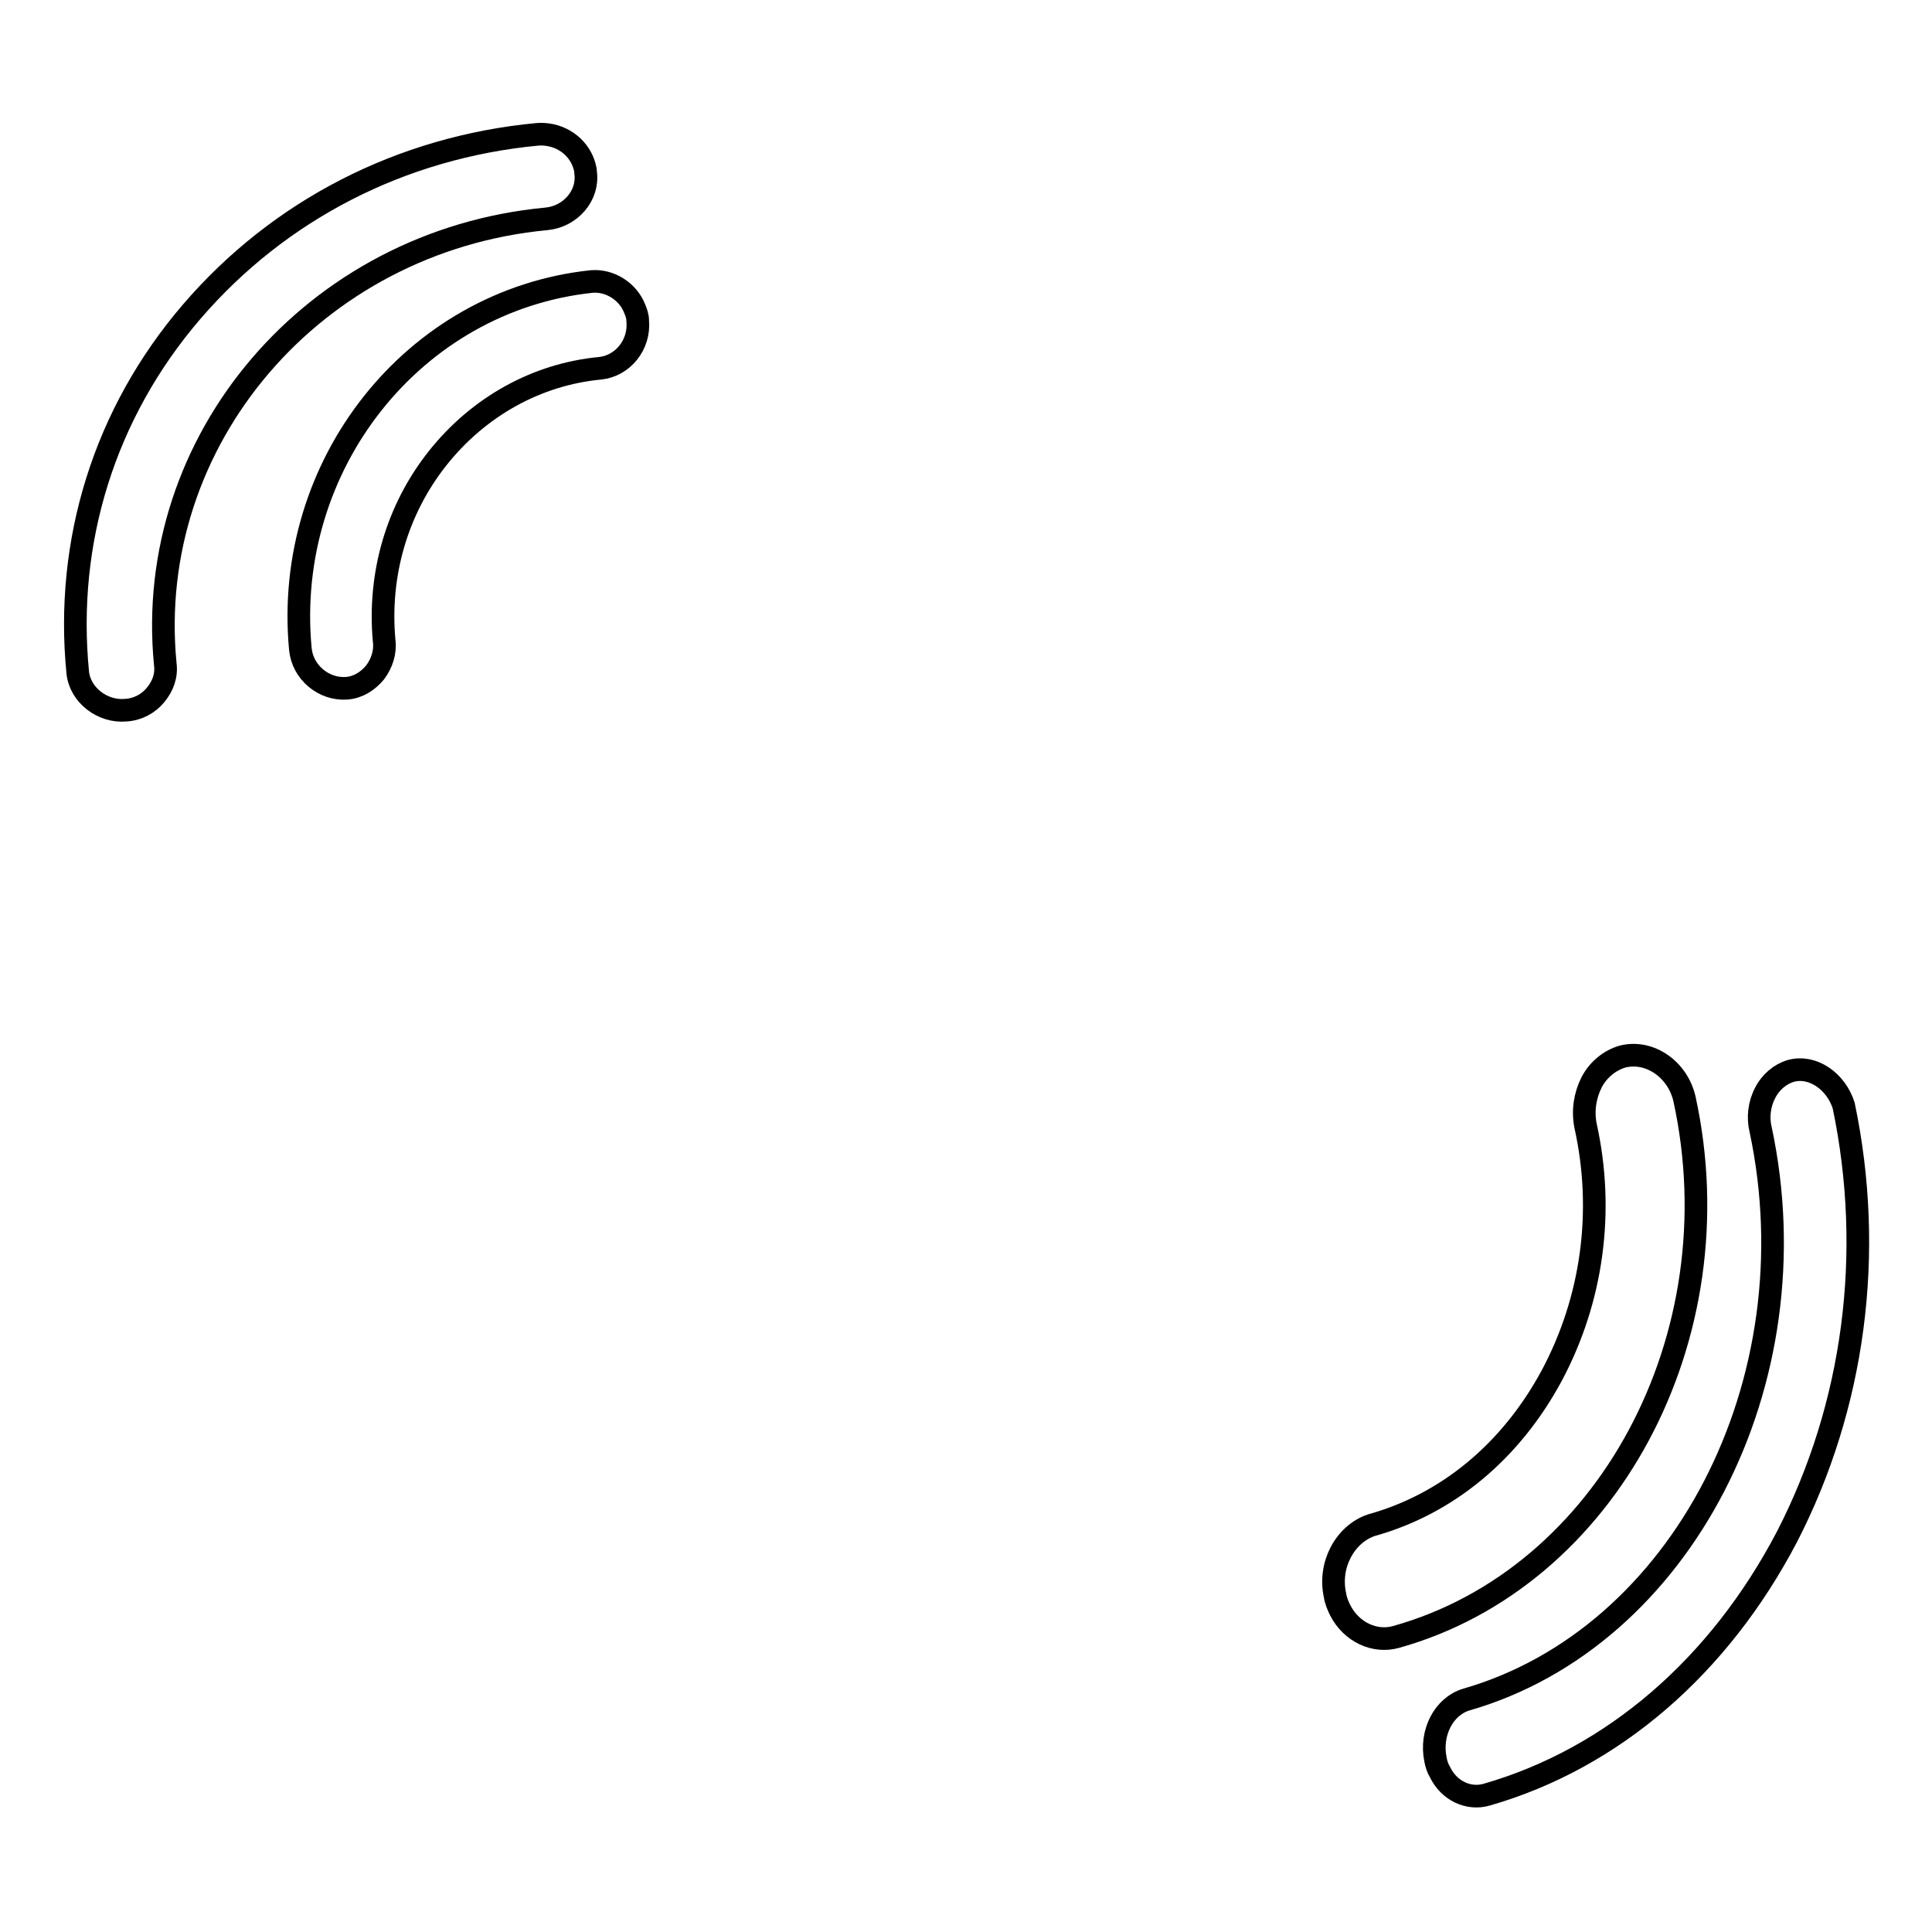 <?xml version="1.0" encoding="utf-8"?>
<!-- Svg Vector Icons : http://www.onlinewebfonts.com/icon -->
<!DOCTYPE svg PUBLIC "-//W3C//DTD SVG 1.1//EN" "http://www.w3.org/Graphics/SVG/1.1/DTD/svg11.dtd">
<svg version="1.1" xmlns="http://www.w3.org/2000/svg" xmlns:xlink="http://www.w3.org/1999/xlink" x="0px" y="0px" viewBox="0 0 256 256" enable-background="new 0 0 256 256" xml:space="preserve">
<g><g><path stroke-width="3" fill-opacity="0" stroke="#000000"  d="M39.8,86c0.3,3.1,3.1,5.4,6.1,5.2c1.5-0.1,2.8-0.9,3.8-2.1c0.9-1.2,1.4-2.7,1.2-4.2c-0.8-8.8,1.7-17.4,7.1-24.2c5.4-6.8,13.1-11.1,21.5-11.9c3-0.3,5.3-3.1,5-6.3c0-0.6-0.2-1.1-0.4-1.6c-0.9-2.3-3.3-3.8-5.7-3.6C54.8,39.8,37.5,61.6,39.8,86L39.8,86z"/><path stroke-width="3" fill-opacity="0" stroke="#000000"  d="M16.7,94.1c1.6-0.1,3-0.9,3.9-2c1-1.2,1.5-2.6,1.3-4.1C19,58.3,41.6,31.9,72.4,29c3.2-0.3,5.6-3.1,5.2-6.1c0-0.5-0.2-1.1-0.4-1.6c-1-2.3-3.4-3.7-6-3.5c-18,1.7-34.2,10-45.8,23.5S8.6,71.8,10.3,89.1C10.6,92.1,13.6,94.4,16.7,94.1L16.7,94.1z"/><path stroke-width="3" fill-opacity="0" stroke="#000000"  d="M176.9,211.4c0.1,0.7,0.4,1.4,0.7,2c1.5,2.9,4.6,4.3,7.4,3.5c27.9-7.8,45.1-39.7,38.2-71.3c-0.9-3.9-4.6-6.5-8.2-5.6c-1.7,0.5-3.2,1.7-4.1,3.4c-0.9,1.8-1.2,3.8-0.8,5.8c2.5,11.3,0.9,23-4.5,33.1c-5.4,10-13.8,17-23.9,19.8C178.2,203.3,176,207.4,176.9,211.4z"/><path stroke-width="3" fill-opacity="0" stroke="#000000"  d="M237.3,141.9c-1.4,0.4-2.7,1.5-3.4,2.9c-0.8,1.5-1,3.3-0.6,4.9c7.1,33.4-10.5,67.3-39,75.5c-3,0.9-4.8,4.4-4.1,7.9c0.1,0.6,0.3,1.2,0.6,1.7c1.2,2.5,3.8,3.7,6.2,3c16.7-4.8,30.8-17,39.8-34.2c8.9-17.3,11.6-37.5,7.5-57.1C243.3,143.3,240.2,141.1,237.3,141.9L237.3,141.9z"/></g></g>
</svg>